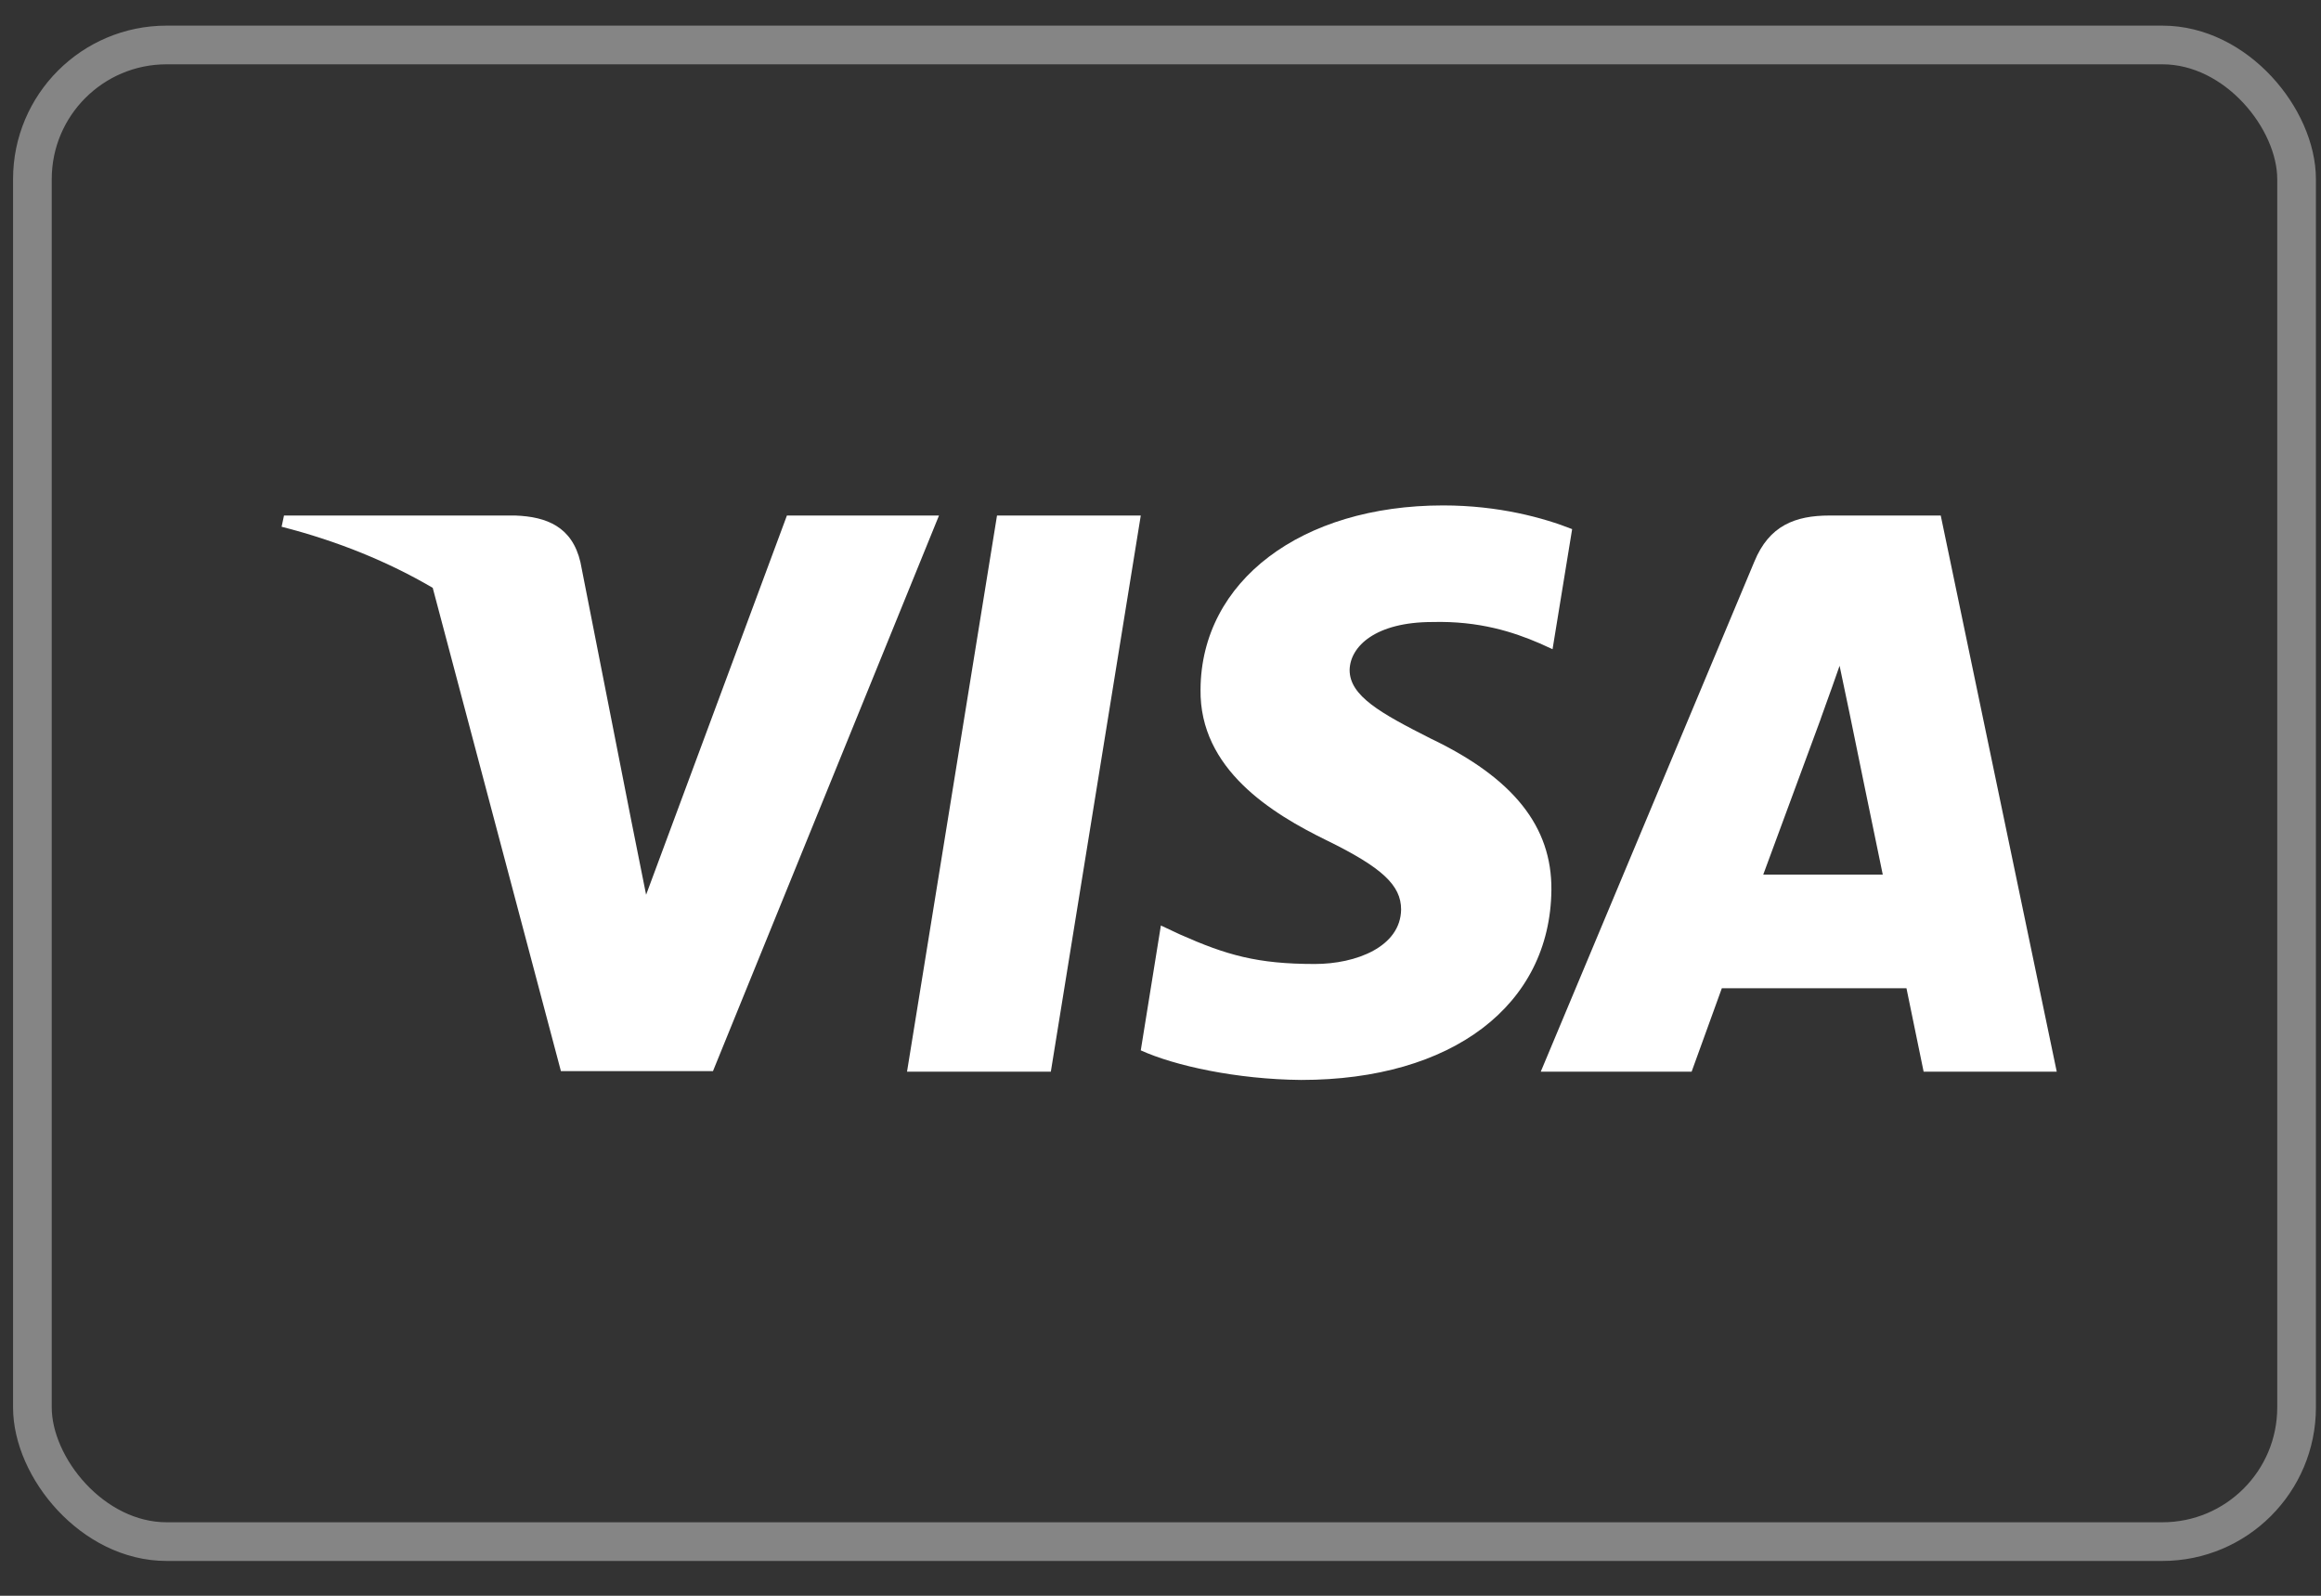 <svg width="48" height="33" viewBox="0 0 48 33" fill="none" xmlns="http://www.w3.org/2000/svg">
<rect x="0" y="0" width="48" height="33" fill="#333333" stroke="none"/>
<rect x="0.67" y="0.93" width="46.825" height="30.95" rx="2.775" stroke="white" stroke-opacity="0.4" stroke-width="0.8"/>
<path d="M32.513 10.942C31.926 10.709 30.996 10.452 29.845 10.452C26.909 10.452 24.841 12.018 24.828 14.257C24.803 15.909 26.309 16.827 27.434 17.377C28.585 17.94 28.976 18.308 28.976 18.809C28.964 19.58 28.046 19.935 27.19 19.935C26.003 19.935 25.366 19.752 24.4 19.323L24.008 19.139L23.592 21.721C24.29 22.039 25.575 22.321 26.909 22.333C30.029 22.333 32.06 20.791 32.084 18.405C32.096 17.096 31.302 16.093 29.588 15.273C28.548 14.747 27.911 14.392 27.911 13.854C27.923 13.364 28.45 12.863 29.624 12.863C30.591 12.838 31.301 13.071 31.839 13.303L32.108 13.425L32.513 10.942Z" fill="white"/>
<path d="M21.732 22.162H18.758L20.619 10.661H23.592L21.732 22.162Z" fill="white"/>
<path fill-rule="evenodd" clip-rule="evenodd" d="M40.136 10.661H37.836C37.126 10.661 36.587 10.868 36.281 11.615L31.864 22.162H34.984C34.984 22.162 35.498 20.742 35.609 20.436H39.427C39.512 20.84 39.782 22.162 39.782 22.162H42.535L40.136 10.661ZM36.465 18.087C36.71 17.427 37.653 14.869 37.653 14.869C37.648 14.879 37.686 14.773 37.743 14.615L37.744 14.613L37.744 14.611C37.83 14.375 37.956 14.024 38.044 13.768L38.252 14.759C38.252 14.759 38.815 17.512 38.937 18.087H36.465Z" fill="white"/>
<path d="M16.274 10.661L13.362 18.503L13.044 16.913L13.044 16.912L12.004 11.627C11.833 10.893 11.306 10.685 10.658 10.661H5.873L5.824 10.893C6.991 11.191 8.035 11.621 8.949 12.156L11.6 22.15H14.745L19.419 10.661H16.274Z" fill="white"/>
</svg>
